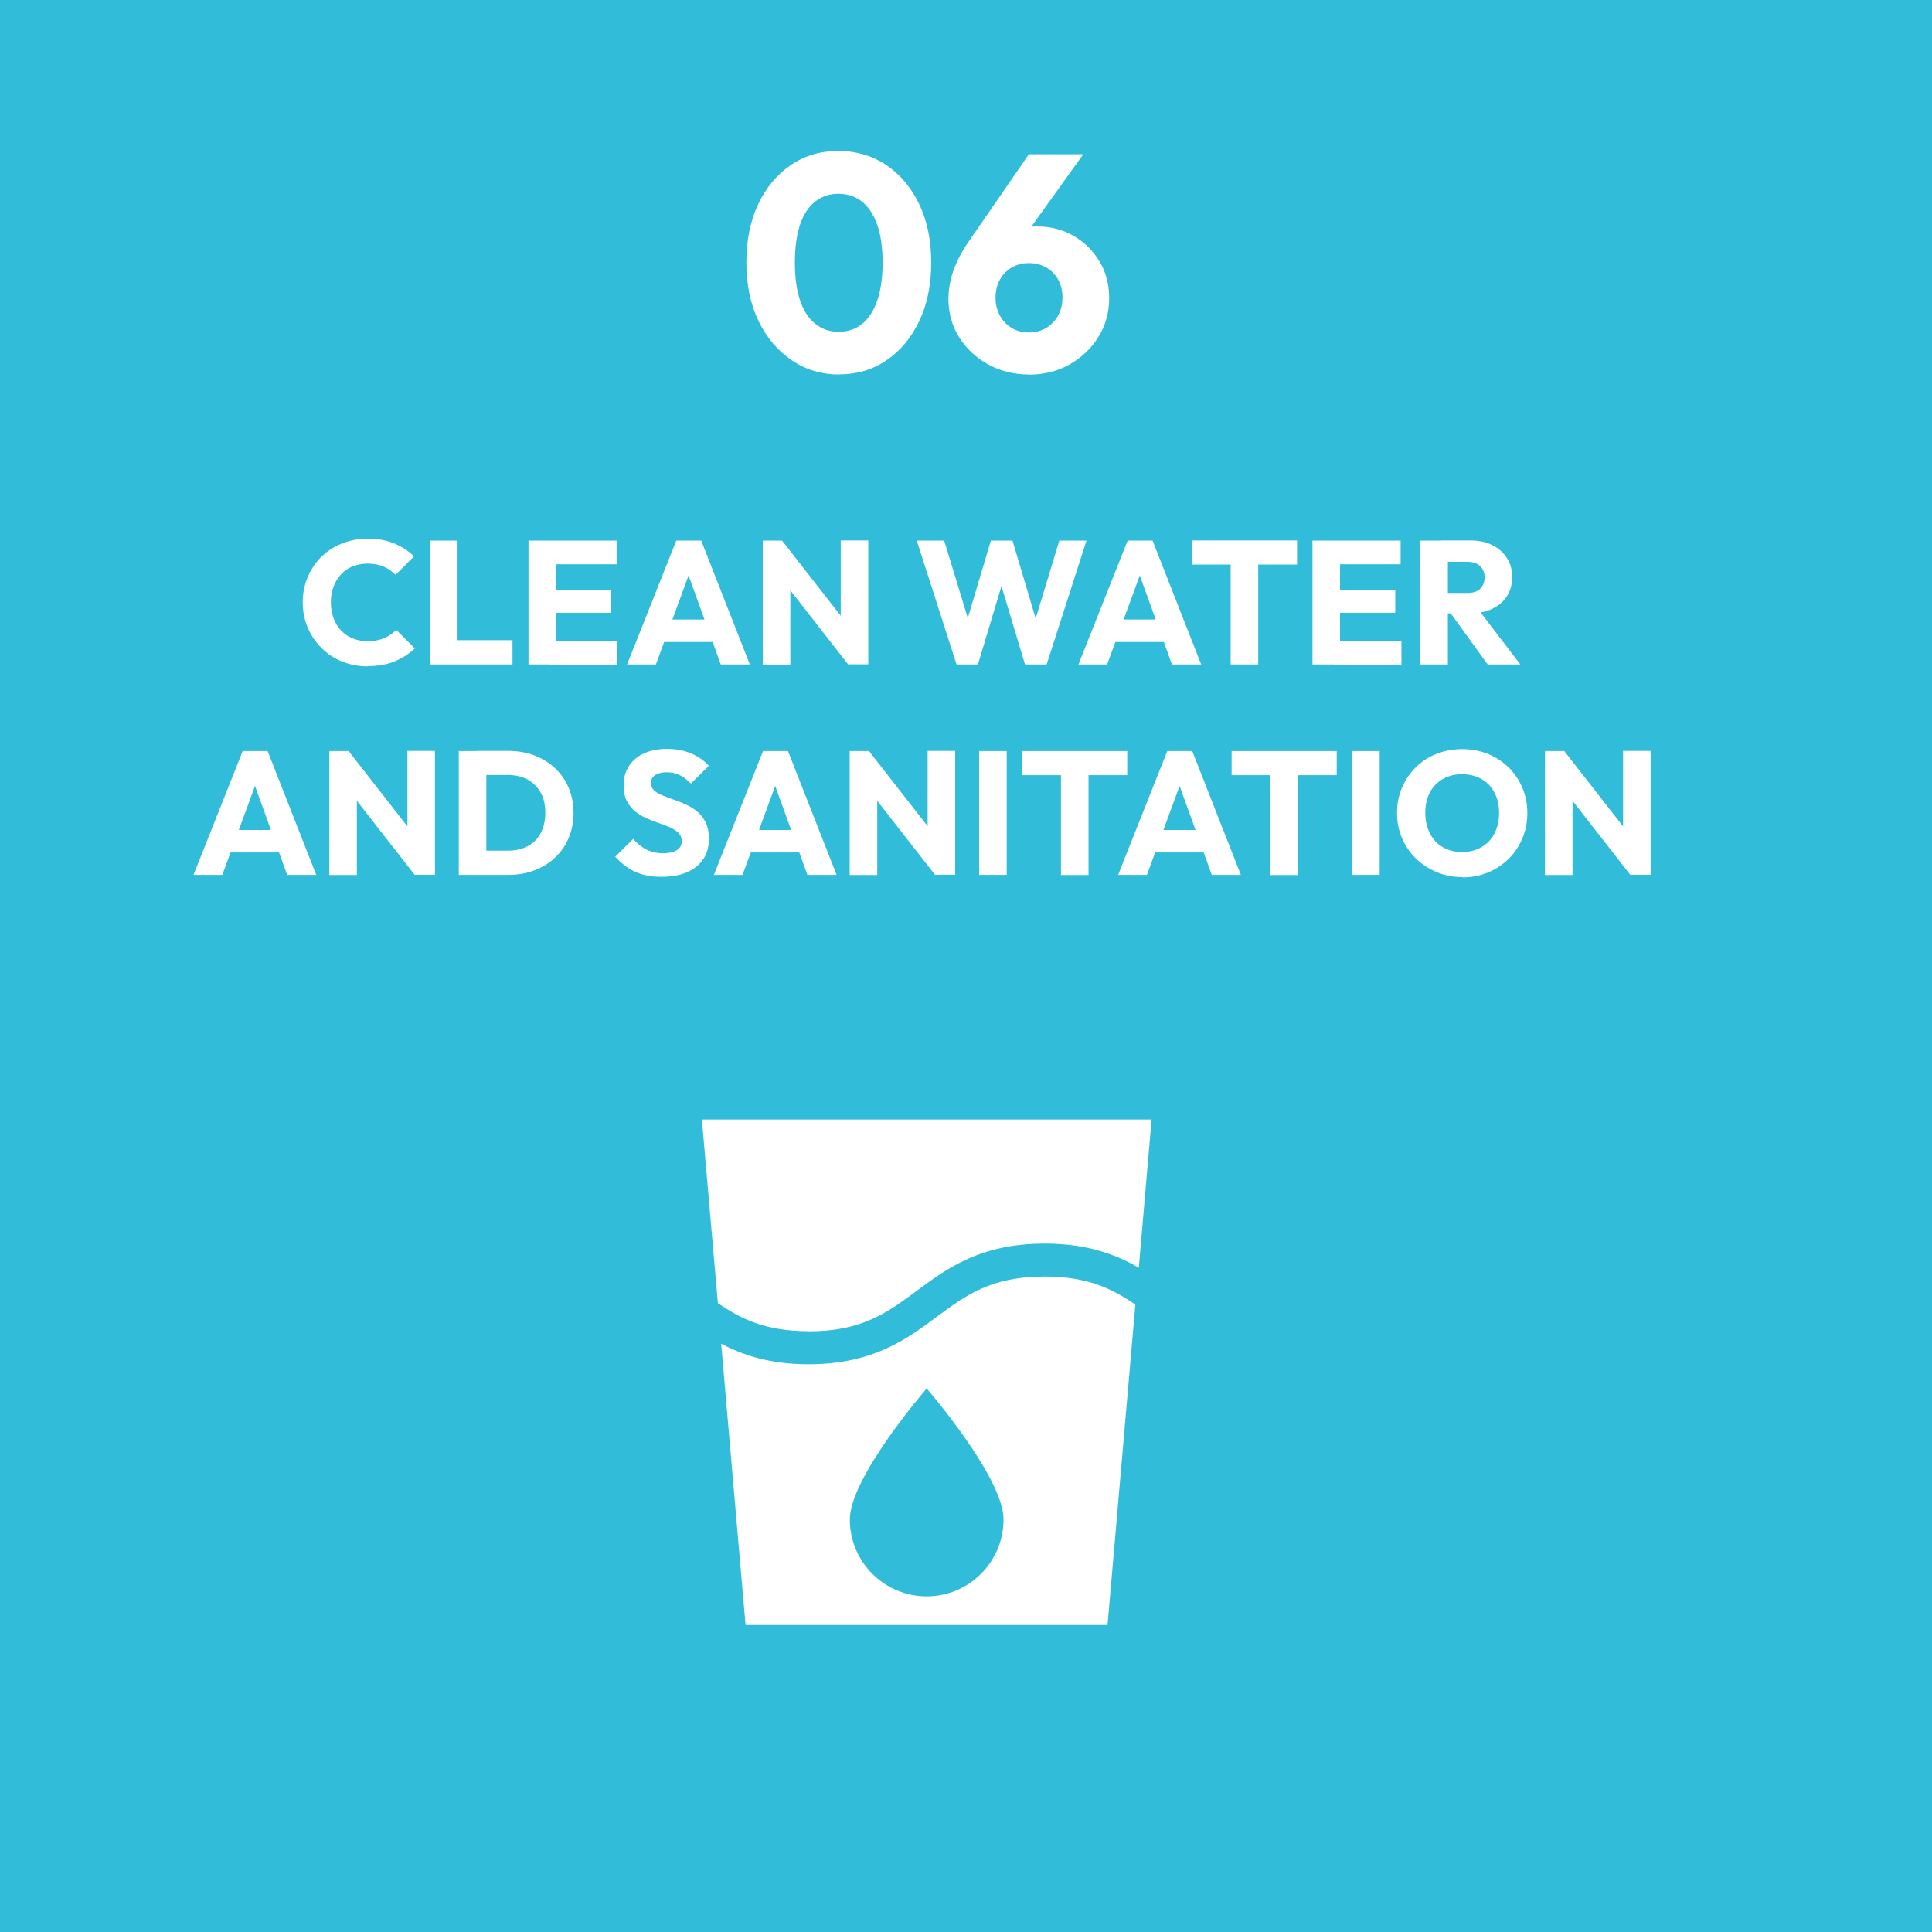 <?xml version="1.0" encoding="UTF-8"?>
<svg id="_レイヤー_2" data-name="レイヤー 2" xmlns="http://www.w3.org/2000/svg" width="140.27" height="140.27" viewBox="0 0 140.27 140.27">
  <defs>
    <style>
      .cls-1 {
        fill: #31bdda;
      }

      .cls-1, .cls-2 {
        stroke-width: 0px;
      }

      .cls-2 {
        fill: #fff;
      }
    </style>
  </defs>
  <g id="_具" data-name="具">
    <g>
      <rect class="cls-1" width="140.27" height="140.27"/>
      <path class="cls-2" d="m58.71,96.66c3.89,0,5.73-1.37,7.86-2.95,2.16-1.6,4.6-3.42,9.28-3.42,3.05,0,5.14.77,6.83,1.75l.93-10.76h-32.65l1.16,13.33c1.68,1.16,3.48,2.04,6.59,2.04Z"/>
      <path class="cls-2" d="m75.84,92.68c-3.89,0-5.73,1.37-7.86,2.95-2.16,1.6-4.6,3.42-9.28,3.42-2.76,0-4.73-.64-6.34-1.49l1.77,20.42h26.28l2.02-23.26c-1.69-1.16-3.48-2.04-6.6-2.04Zm-8.56,23.22c-3.08,0-5.58-2.5-5.58-5.58s5.58-9.51,5.58-9.51c0,0,5.58,6.43,5.58,9.51s-2.5,5.58-5.58,5.58Z"/>
      <g>
        <path class="cls-2" d="m60.92,27.19c-1.26,0-2.41-.34-3.43-1.03s-1.83-1.64-2.42-2.86-.88-2.64-.88-4.25.29-3.03.87-4.25c.58-1.21,1.37-2.15,2.38-2.83,1.01-.68,2.15-1.01,3.43-1.01s2.44.34,3.46,1.01c1.01.68,1.81,1.62,2.4,2.84.59,1.22.88,2.64.88,4.26s-.29,3.04-.88,4.26c-.59,1.22-1.38,2.17-2.39,2.84-1,.68-2.14,1.01-3.42,1.01Zm-.02-3.1c.65,0,1.22-.19,1.69-.57s.84-.94,1.1-1.69c.26-.75.39-1.67.39-2.75s-.13-2.02-.39-2.76c-.26-.74-.63-1.3-1.1-1.68-.48-.38-1.05-.57-1.72-.57s-1.2.19-1.68.56c-.48.37-.85.93-1.1,1.67-.25.74-.38,1.67-.38,2.76s.13,2.02.38,2.76c.25.74.62,1.31,1.1,1.69.48.39,1.05.58,1.71.58Z"/>
        <path class="cls-2" d="m74.71,27.19c-1.1,0-2.09-.25-2.98-.74-.88-.49-1.58-1.15-2.1-1.97-.51-.83-.77-1.75-.77-2.78,0-1.34.47-2.69,1.4-4.06l4.44-6.44h3.95l-4.93,6.87-1.32.11c.21-.36.43-.67.66-.93.23-.26.52-.46.88-.6.36-.14.81-.21,1.36-.21.98,0,1.86.23,2.64.68.78.45,1.41,1.07,1.88,1.85.48.78.71,1.68.71,2.69s-.26,1.96-.78,2.8c-.52.84-1.22,1.5-2.1,2s-1.87.74-2.96.74Zm0-3.05c.46,0,.88-.11,1.25-.33s.66-.53.87-.91c.21-.39.31-.82.31-1.29s-.1-.93-.31-1.3c-.21-.38-.5-.68-.87-.89s-.79-.32-1.25-.32-.9.11-1.26.32c-.36.22-.65.51-.86.89-.21.38-.31.81-.31,1.3s.1.91.31,1.29c.21.39.49.69.86.91.36.22.78.33,1.26.33Z"/>
      </g>
      <g>
        <path class="cls-2" d="m26.71,48.38c-.67,0-1.29-.12-1.87-.35s-1.07-.56-1.5-.99c-.43-.42-.76-.92-1-1.48-.24-.56-.36-1.17-.36-1.83s.12-1.26.36-1.83c.24-.56.57-1.06.99-1.47.42-.42.92-.74,1.5-.97.57-.23,1.2-.35,1.87-.35.71,0,1.35.11,1.9.34.56.23,1.04.54,1.46.94l-1.34,1.35c-.24-.25-.52-.45-.86-.6-.34-.14-.72-.22-1.17-.22-.39,0-.75.07-1.08.2-.33.13-.61.32-.84.57s-.42.54-.55.89-.2.73-.2,1.15.07.81.2,1.16c.13.35.31.65.55.89.23.25.51.44.84.57.33.14.69.2,1.08.2.46,0,.86-.07,1.2-.22.34-.14.63-.34.88-.6l1.35,1.35c-.43.4-.93.71-1.48.94s-1.2.34-1.93.34Z"/>
        <path class="cls-2" d="m31.22,48.24v-8.99h2v8.99h-2Zm1.54,0v-1.76h4.45v1.76h-4.45Z"/>
        <path class="cls-2" d="m38.37,48.24v-8.99h2v8.99h-2Zm1.53-7.27v-1.72h4.87v1.72h-4.87Zm0,3.52v-1.67h4.48v1.67h-4.48Zm0,3.76v-1.73h4.93v1.73h-4.93Z"/>
        <path class="cls-2" d="m45.53,48.24l3.57-8.99h1.81l3.53,8.99h-2.11l-2.7-7.46h.73l-2.74,7.46h-2.08Zm2.03-1.63v-1.63h4.9v1.63h-4.9Z"/>
        <path class="cls-2" d="m55.38,48.24v-8.99h1.4l.6,1.8v7.2h-2Zm6.2,0l-5.3-6.79.5-2.2,5.3,6.79-.5,2.2Zm0,0l-.54-1.8v-7.2h2v8.99h-1.46Z"/>
        <path class="cls-2" d="m69.45,48.24l-2.89-8.99h1.99l2.11,6.92h-.78l2.06-6.92h1.57l2.06,6.92h-.76l2.1-6.92h1.97l-2.89,8.99h-1.57l-2.08-6.92h.74l-2.08,6.92h-1.57Z"/>
        <path class="cls-2" d="m78.3,48.24l3.57-8.99h1.81l3.53,8.99h-2.12l-2.7-7.46h.73l-2.74,7.46h-2.08Zm2.03-1.63v-1.63h4.9v1.63h-4.9Z"/>
        <path class="cls-2" d="m86.54,40.99v-1.75h7.63v1.75h-7.63Zm2.81,7.25v-8.87h2v8.87h-2Z"/>
        <path class="cls-2" d="m95.29,48.24v-8.99h2v8.99h-2Zm1.53-7.27v-1.72h4.87v1.72h-4.87Zm0,3.52v-1.67h4.48v1.67h-4.48Zm0,3.76v-1.73h4.93v1.73h-4.93Z"/>
        <path class="cls-2" d="m103.12,48.24v-8.99h2v8.99h-2Zm1.53-3.71v-1.48h1.9c.4,0,.71-.1.92-.31s.32-.48.32-.83c0-.32-.11-.59-.32-.8-.21-.21-.52-.32-.92-.32h-1.91v-1.55h2.14c.59,0,1.12.11,1.57.34.45.22.8.54,1.06.94s.38.86.38,1.38-.13.99-.38,1.38c-.25.4-.61.7-1.07.92-.46.22-1,.33-1.62.33h-2.08Zm3.36,3.71l-2.8-3.87,1.83-.5,3.34,4.37h-2.37Z"/>
        <path class="cls-2" d="m14.05,63.52l3.57-8.99h1.81l3.53,8.99h-2.11l-2.7-7.46h.73l-2.74,7.46h-2.08Zm2.03-1.63v-1.63h4.9v1.63h-4.9Z"/>
        <path class="cls-2" d="m23.91,63.52v-8.99h1.4l.6,1.8v7.2h-2Zm6.2,0l-5.3-6.79.5-2.2,5.3,6.79-.5,2.2Zm0,0l-.53-1.8v-7.2h2v8.99h-1.46Z"/>
        <path class="cls-2" d="m33.31,63.52v-8.99h2v8.99h-2Zm1.35,0v-1.76h2.23c.54,0,1.02-.11,1.43-.33.41-.22.72-.53.94-.95s.33-.91.33-1.48-.11-1.06-.34-1.46c-.23-.41-.54-.72-.94-.94-.4-.22-.88-.33-1.42-.33h-2.29v-1.75h2.32c.68,0,1.31.11,1.88.33.57.22,1.07.53,1.5.93.43.4.76.88.99,1.43.23.55.35,1.15.35,1.81s-.12,1.26-.35,1.81c-.23.55-.56,1.03-.99,1.43-.42.4-.92.71-1.5.93-.57.22-1.2.33-1.87.33h-2.28Z"/>
        <path class="cls-2" d="m48.03,63.66c-.74,0-1.37-.12-1.9-.36s-1.02-.61-1.46-1.1l1.3-1.29c.29.33.61.59.96.77s.76.27,1.23.27c.42,0,.75-.08.99-.23.23-.15.35-.37.35-.64,0-.25-.08-.45-.23-.6-.15-.15-.35-.28-.6-.4-.25-.11-.53-.22-.83-.32s-.6-.22-.9-.35c-.3-.13-.57-.3-.82-.5-.25-.2-.45-.45-.61-.75-.15-.3-.23-.68-.23-1.14,0-.55.13-1.03.4-1.43.27-.4.64-.7,1.12-.91s1.02-.31,1.64-.31,1.2.11,1.73.33c.52.22.95.52,1.29.9l-1.3,1.29c-.27-.28-.55-.49-.82-.62s-.59-.2-.94-.2-.62.07-.83.2c-.2.13-.31.32-.31.57,0,.23.08.41.23.55.15.14.35.26.6.36.25.1.53.2.83.31.3.1.6.22.9.36s.57.31.82.52c.25.21.45.47.6.79.15.32.23.71.23,1.18,0,.86-.31,1.53-.92,2.02-.61.49-1.46.73-2.54.73Z"/>
        <path class="cls-2" d="m51.83,63.52l3.57-8.99h1.81l3.53,8.99h-2.12l-2.7-7.46h.73l-2.74,7.46h-2.08Zm2.03-1.63v-1.63h4.9v1.63h-4.9Z"/>
        <path class="cls-2" d="m61.69,63.52v-8.99h1.4l.6,1.8v7.2h-2Zm6.2,0l-5.3-6.79.5-2.2,5.3,6.79-.5,2.2Zm0,0l-.54-1.8v-7.2h2v8.99h-1.46Z"/>
        <path class="cls-2" d="m71.09,63.52v-8.99h2v8.99h-2Z"/>
        <path class="cls-2" d="m74.21,56.28v-1.75h7.63v1.75h-7.63Zm2.82,7.25v-8.87h2v8.87h-2Z"/>
        <path class="cls-2" d="m81.18,63.52l3.57-8.99h1.81l3.53,8.99h-2.11l-2.7-7.46h.73l-2.74,7.46h-2.08Zm2.03-1.63v-1.63h4.9v1.63h-4.9Z"/>
        <path class="cls-2" d="m89.42,56.28v-1.75h7.63v1.75h-7.63Zm2.82,7.25v-8.87h2v8.87h-2Z"/>
        <path class="cls-2" d="m98.17,63.52v-8.99h2v8.99h-2Z"/>
        <path class="cls-2" d="m106.19,63.68c-.68,0-1.31-.12-1.88-.36-.57-.24-1.08-.57-1.51-.99-.43-.42-.77-.92-1.01-1.48-.24-.56-.36-1.17-.36-1.83s.12-1.27.36-1.83.57-1.05.99-1.47c.42-.42.92-.75,1.5-.98.57-.23,1.2-.35,1.88-.35s1.29.12,1.87.35c.57.23,1.07.56,1.5.98s.76.91,1,1.48c.24.56.36,1.18.36,1.84s-.12,1.26-.36,1.83c-.24.56-.57,1.06-.99,1.48-.43.42-.92.75-1.5.99-.57.24-1.19.36-1.85.36Zm-.03-1.82c.54,0,1-.12,1.41-.36s.72-.57.94-1,.33-.92.33-1.48c0-.42-.06-.81-.19-1.15-.13-.34-.31-.64-.55-.89-.24-.25-.52-.44-.85-.57-.33-.13-.69-.2-1.09-.2-.54,0-1,.12-1.41.35-.4.23-.72.56-.94.98-.22.42-.33.92-.33,1.48,0,.42.06.81.19,1.16.13.35.31.65.54.9.23.25.52.44.85.58.33.14.7.2,1.09.2Z"/>
        <path class="cls-2" d="m112.17,63.52v-8.99h1.4l.6,1.8v7.2h-2Zm6.2,0l-5.3-6.79.5-2.2,5.3,6.79-.5,2.2Zm0,0l-.53-1.8v-7.2h2v8.99h-1.46Z"/>
      </g>
    </g>
  </g>
</svg>